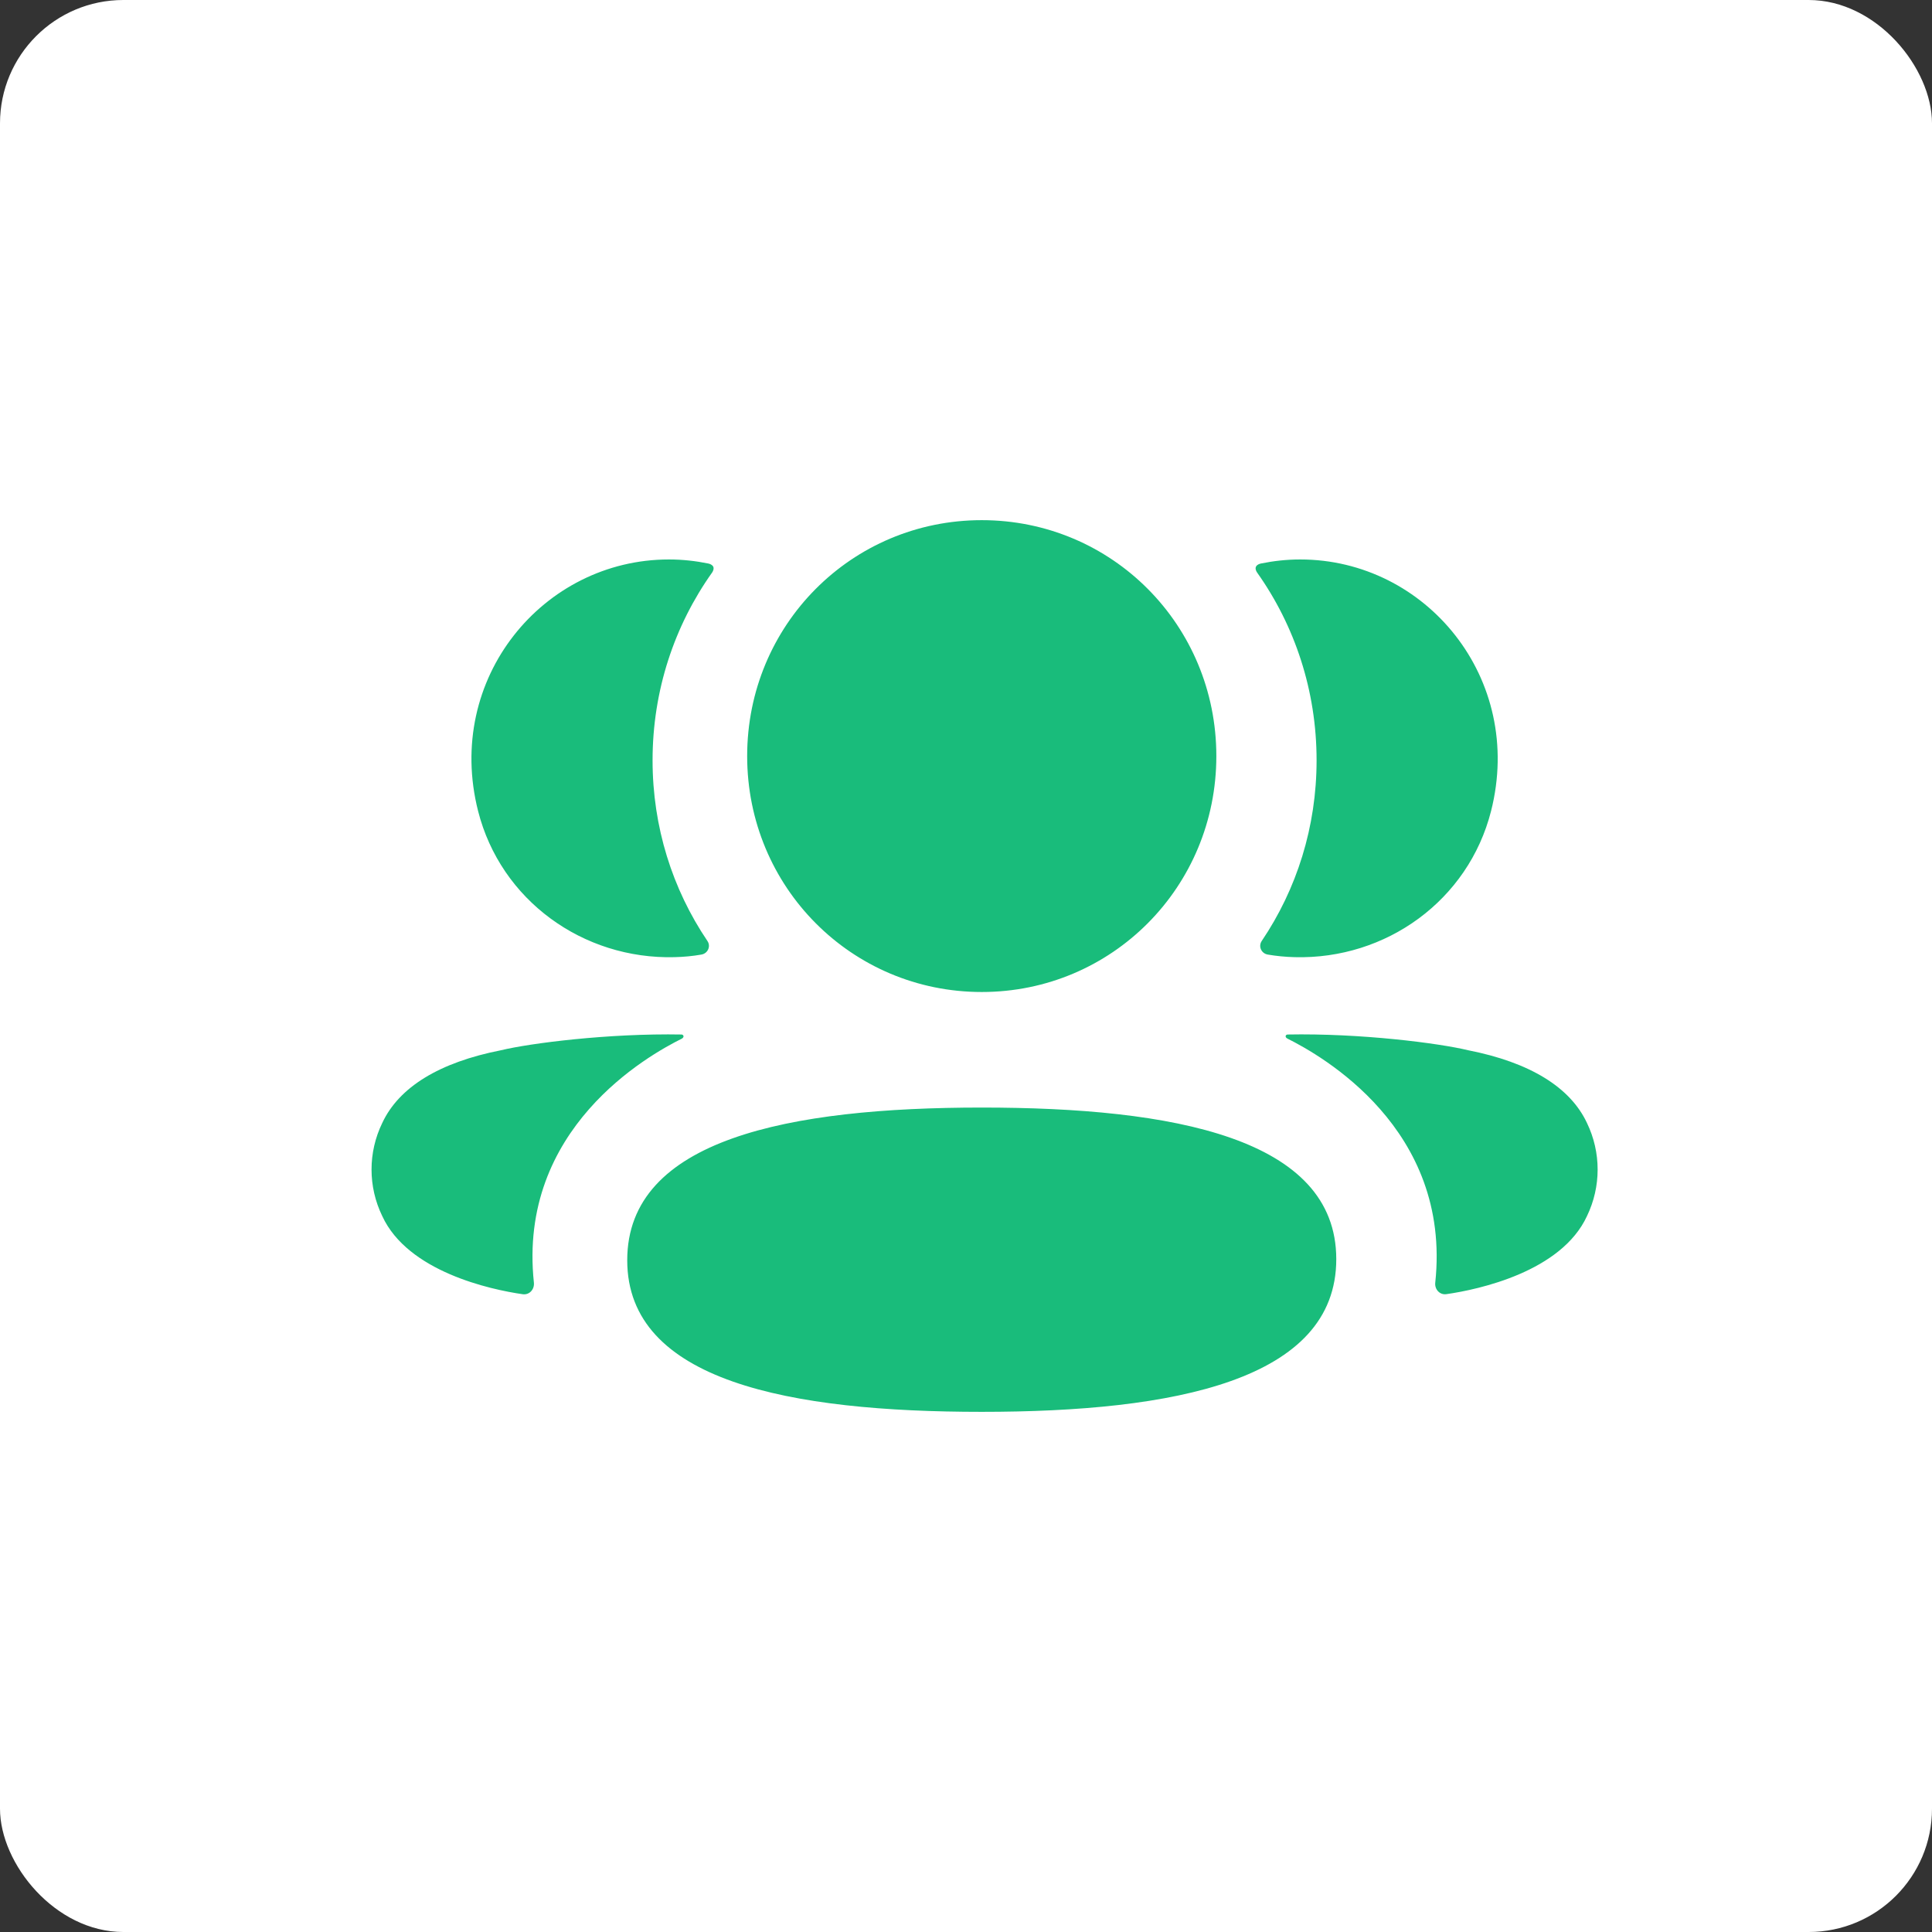 <?xml version="1.0" encoding="UTF-8"?> <svg xmlns="http://www.w3.org/2000/svg" width="26" height="26" viewBox="0 0 26 26" fill="none"><rect x="0" y="0" width="26" height="26" fill="#333333" stroke="none"/> <rect width="26" height="26" rx="1.66" fill="white"></rect> <path d="M13.212 14.905C15.785 14.905 17.983 15.313 17.983 16.945C17.983 18.577 15.799 19 13.212 19C10.638 19 8.441 18.592 8.441 16.96C8.441 15.328 10.624 14.905 13.212 14.905ZM17.326 13.922C18.31 13.903 19.368 14.039 19.759 14.134C20.587 14.297 21.131 14.63 21.357 15.113C21.548 15.509 21.548 15.969 21.357 16.365C21.012 17.114 19.899 17.354 19.466 17.416C19.377 17.43 19.305 17.352 19.315 17.262C19.536 15.187 17.778 14.203 17.324 13.976C17.304 13.966 17.3 13.951 17.302 13.941C17.303 13.934 17.311 13.924 17.326 13.922ZM9.174 13.922C9.189 13.924 9.196 13.935 9.198 13.941C9.2 13.951 9.196 13.966 9.177 13.977C8.722 14.203 6.964 15.187 7.185 17.262C7.194 17.353 7.123 17.43 7.034 17.417C6.601 17.355 5.489 17.114 5.144 16.365C4.952 15.969 4.952 15.509 5.144 15.113C5.369 14.63 5.913 14.297 6.741 14.134C7.133 14.039 8.19 13.904 9.174 13.922ZM13.212 7C14.964 7 16.369 8.412 16.369 10.175C16.369 11.937 14.964 13.35 13.212 13.35C11.46 13.35 10.055 11.937 10.055 10.175C10.055 8.412 11.46 7 13.212 7ZM17.498 7.529C19.19 7.529 20.519 9.131 20.066 10.915C19.761 12.116 18.655 12.914 17.422 12.881C17.299 12.878 17.177 12.866 17.06 12.846C16.974 12.831 16.931 12.735 16.98 12.663C17.45 11.967 17.718 11.13 17.718 10.232C17.718 9.294 17.425 8.42 16.917 7.704C16.901 7.681 16.889 7.647 16.905 7.621C16.918 7.6 16.943 7.59 16.966 7.584C17.138 7.549 17.314 7.529 17.498 7.529ZM9.002 7.529C9.186 7.529 9.362 7.549 9.534 7.584C9.557 7.589 9.582 7.601 9.596 7.621C9.611 7.647 9.6 7.681 9.584 7.704C9.075 8.42 8.782 9.294 8.782 10.232C8.782 11.13 9.05 11.967 9.52 12.663C9.569 12.734 9.526 12.831 9.44 12.846C9.322 12.867 9.201 12.878 9.078 12.881C7.846 12.913 6.739 12.116 6.434 10.915C5.981 9.131 7.31 7.529 9.002 7.529Z" fill="#19BC7B"></path> </svg> 